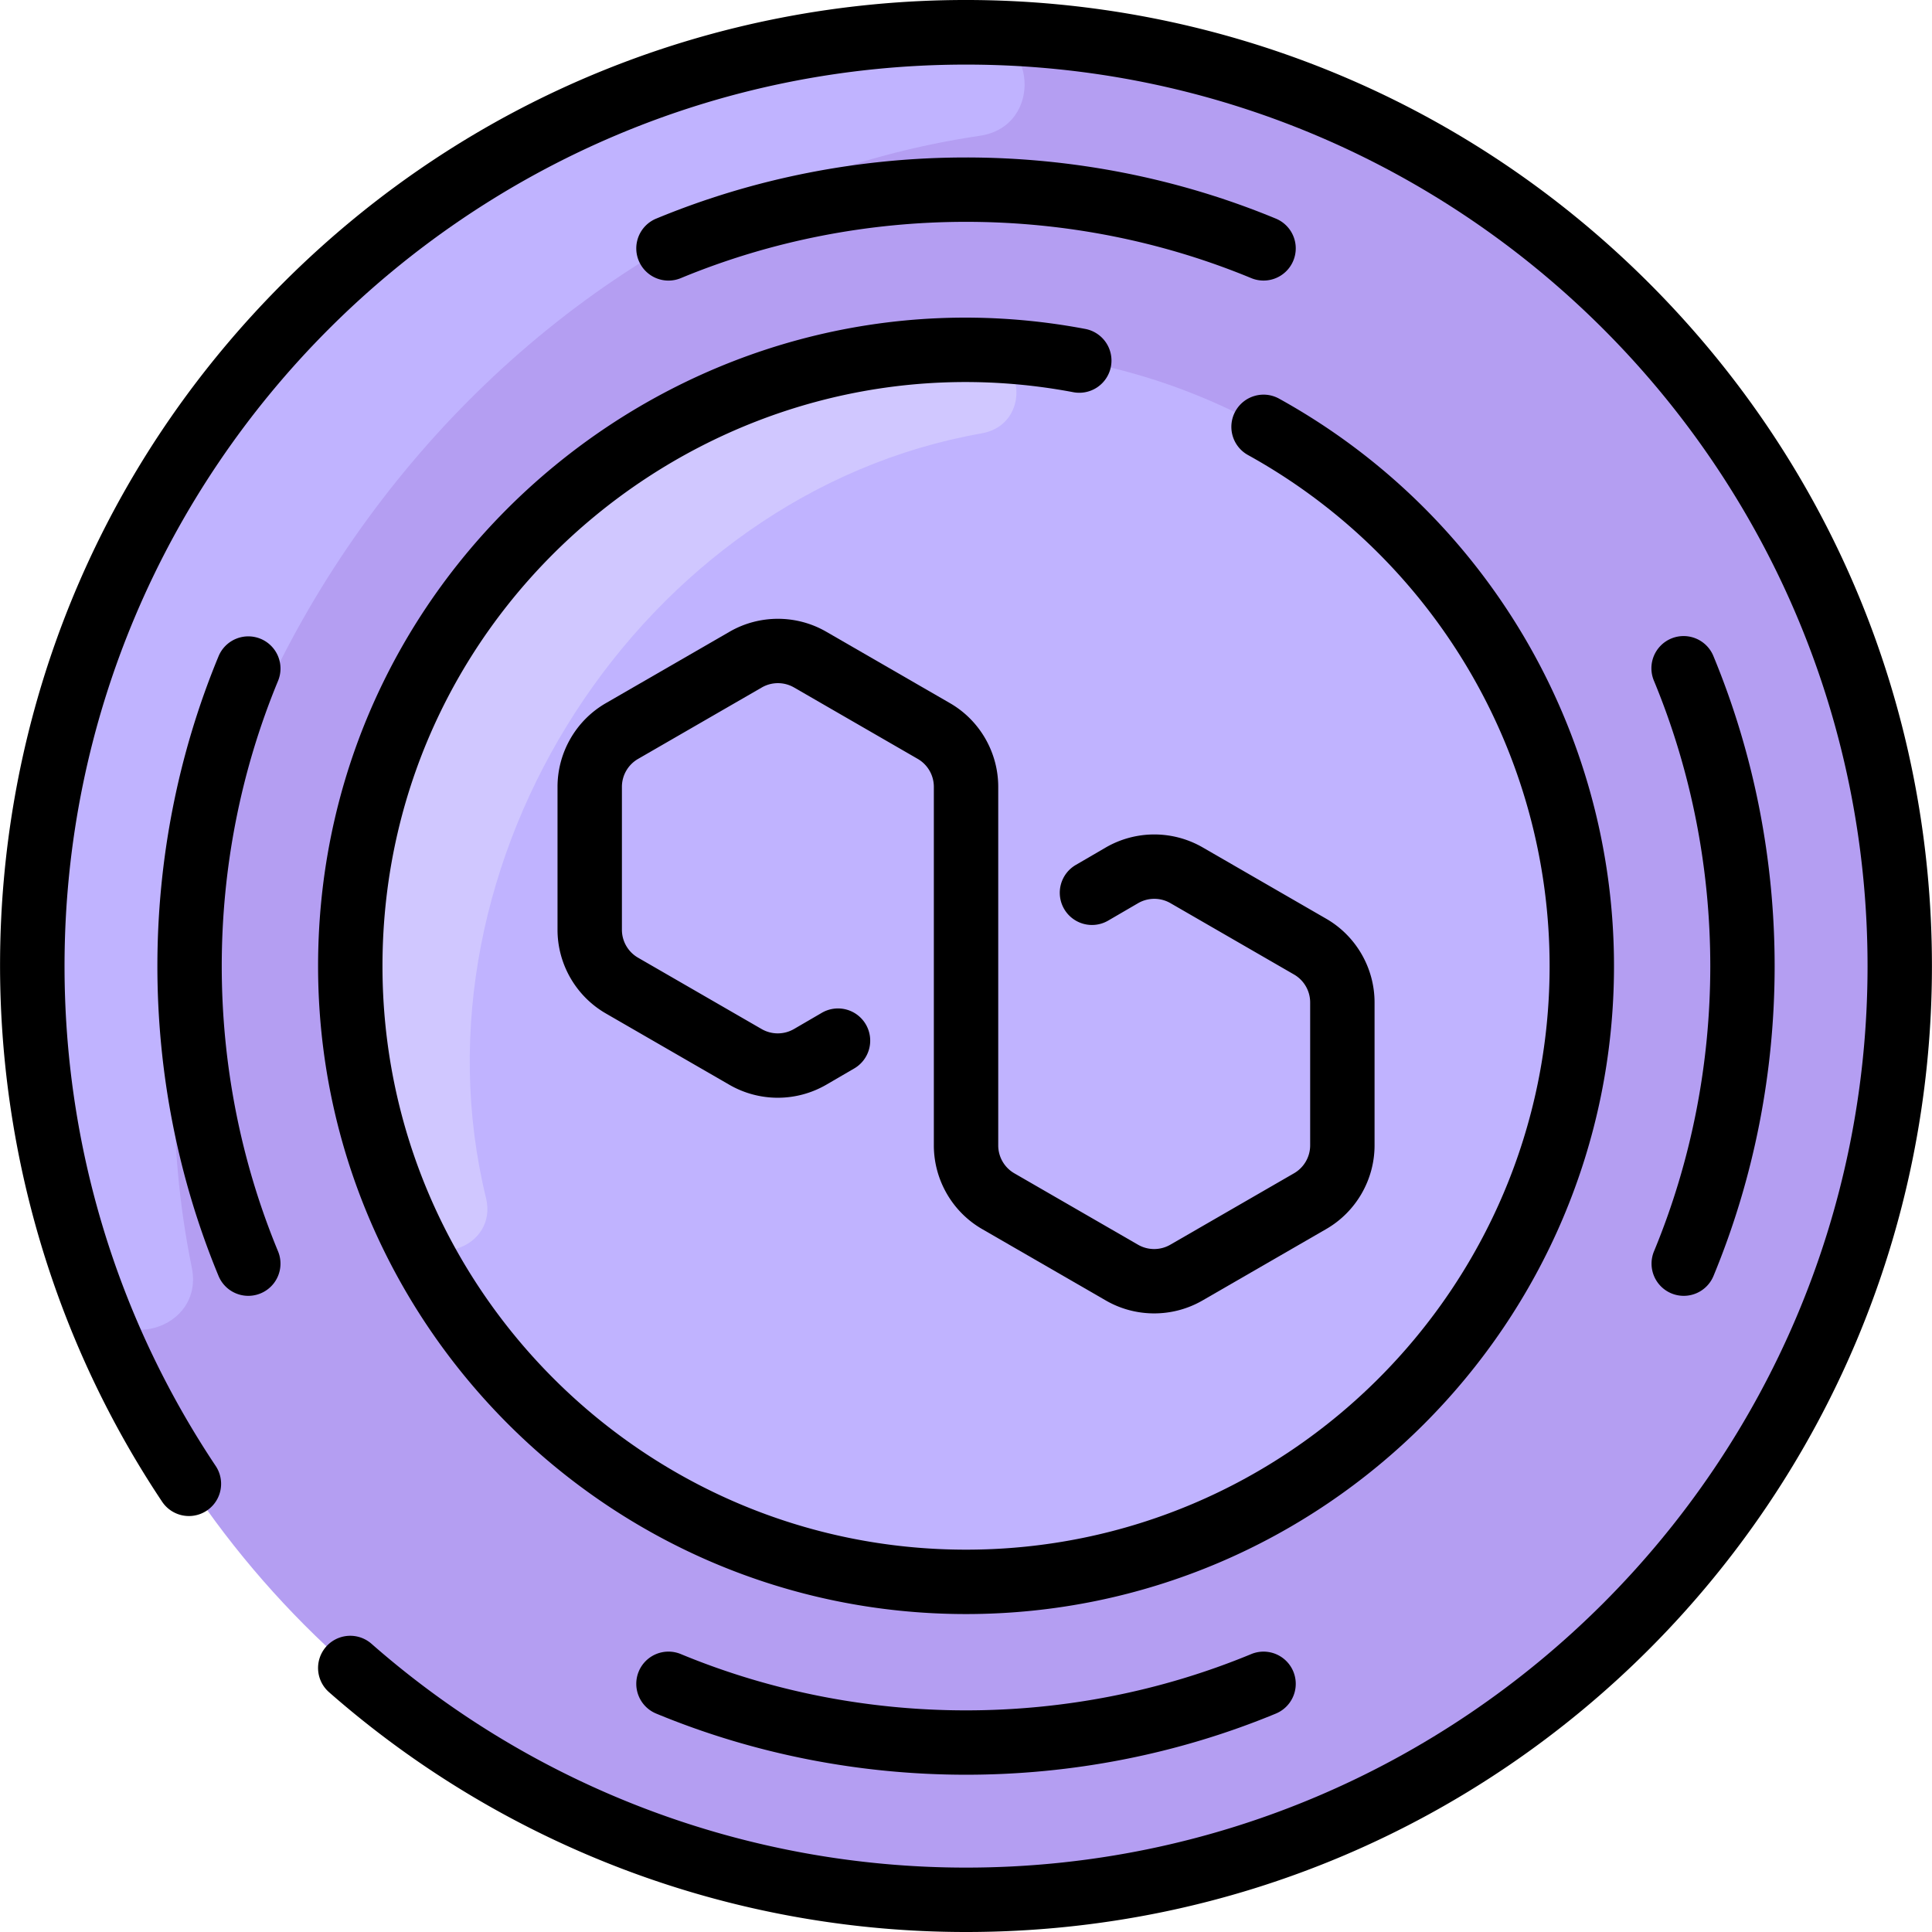 <svg xmlns="http://www.w3.org/2000/svg" version="1.1" xmlns:xlink="http://www.w3.org/1999/xlink" width="512" height="512" x="0" y="0" viewBox="0 0 480.05 480.05" style="enable-background:new 0 0 512 512" xml:space="preserve" class=""><g><circle cx="240.035" cy="240.05" r="232" fill="#b49ef2" opacity="1" data-original="#b49ef2"></circle><path fill="#c0b3ff" d="M47.655 314.95c3.169 15.54-19.119 21.903-24.724 7.067-9.628-25.485-14.896-53.111-14.896-81.966 0-128.836 104.942-232.95 233.758-231.993 15.969.119 17.501 23.342 1.702 25.673C115.602 52.604 21.739 187.87 47.655 314.95z" opacity="1" data-original="#c0b3ff"></path><circle cx="240.035" cy="240.05" r="153" fill="#c0b3ff" opacity="1" data-original="#c0b3ff"></circle><path fill="#d0c7ff" d="M101.3 304.646c-9.567-20.512-14.719-43.498-14.234-67.735 1.697-84.69 70.941-151.061 155.223-149.844 12.645.183 14.1 18.417 1.645 20.606-84.581 14.871-143.532 106.457-123.173 190.012 2.978 12.22-14.144 18.36-19.461 6.961z" opacity="1" data-original="#d0c7ff"></path><path d="m244.017 305.381 30.76 17.758c7.401 4.274 16.596 4.275 24 .001l30.764-17.762c7.401-4.273 12-12.238 12-20.784v-35.522c0-8.546-4.598-16.511-12-20.784l-30.73-17.743a24.063 24.063 0 0 0-24.076.045l-7.368 4.29a8 8 0 1 0 8.051 13.826l7.368-4.29a8.028 8.028 0 0 1 8.025-.015l30.729 17.742a8.023 8.023 0 0 1 4 6.929v35.522a8.022 8.022 0 0 1-4 6.928l-30.764 17.762a8.022 8.022 0 0 1-8-.001l-30.759-17.758a8.016 8.016 0 0 1-3.983-6.935v-89.077c.003-8.556-4.587-16.523-11.982-20.794l-30.76-17.758c-7.402-4.274-16.598-4.273-24-.001l-30.764 17.762c-7.401 4.273-12 12.238-12 20.784v35.522c0 8.546 4.598 16.511 12 20.784l30.73 17.743a24.06 24.06 0 0 0 24.076-.045l6.85-3.988a8 8 0 1 0-8.051-13.826l-6.85 3.988a8.028 8.028 0 0 1-8.025.015l-30.729-17.742a8.023 8.023 0 0 1-4-6.929v-35.522a8.022 8.022 0 0 1 4-6.928l30.764-17.762a8.017 8.017 0 0 1 8 .001l30.759 17.758a8.016 8.016 0 0 1 3.983 6.935v89.077c-.003 8.556 4.587 16.524 11.982 20.794z" fill="#000000" opacity="1" data-original="#000000" class=""></path><path d="M409.741 70.345c-93.782-93.782-245.82-93.86-339.596.165-83.165 83.386-91.423 210.533-29.771 302.759a8.002 8.002 0 0 0 13.302-8.893C29.051 327.541 16.035 284.55 16.035 240.05c0-123.514 100.486-224 224-224s224 100.486 224 224-100.486 224-224 224c-54.418 0-106.882-19.75-147.726-55.612a8 8 0 0 0-10.557 12.023c43.765 38.427 99.977 59.589 158.282 59.589 133.423 0 240-108.21 240-240 .001-64.106-24.963-124.376-70.293-169.705z" fill="#000000" opacity="1" data-original="#000000" class=""></path><path d="M79.035 240.05c0 88.775 72.224 161 161 161s161-72.225 161-161c0-58.589-31.882-112.612-83.204-140.989-3.869-2.141-8.734-.736-10.872 3.13a8 8 0 0 0 3.13 10.872c46.228 25.561 74.946 74.22 74.946 126.987 0 79.953-65.047 145-145 145s-145-65.047-145-145c0-91.62 83.766-159.23 171.651-142.598a7.997 7.997 0 0 0 9.348-6.373 8 8 0 0 0-6.373-9.348C172.001 63.241 79.035 138.32 79.035 240.05zM321.351 64.774a8 8 0 0 0-4.331-10.452c-48.93-20.26-105.055-20.258-153.982.004a8 8 0 0 0-4.33 10.452 8 8 0 0 0 10.452 4.331c45.038-18.651 96.7-18.652 141.739-.004a8.002 8.002 0 0 0 10.452-4.331zM310.899 410.995c-45.039 18.649-96.702 18.649-141.739-.004a8 8 0 0 0-6.122 14.783c48.92 20.258 105.046 20.267 153.982.004a8 8 0 0 0-6.121-14.783zM415.305 321.372a8.001 8.001 0 0 0 10.452-4.331c20.26-48.93 20.258-105.054-.004-153.982a8 8 0 1 0-14.782 6.121c18.651 45.039 18.653 96.701.003 141.74a8 8 0 0 0 4.331 10.452zM64.758 158.728a8.003 8.003 0 0 0-10.452 4.331c-20.263 48.929-20.264 105.053-.004 153.982a8 8 0 0 0 14.783-6.121c-18.649-45.039-18.648-96.701.003-141.74a8 8 0 0 0-4.33-10.452z" fill="#000000" opacity="1" data-original="#000000" class=""></path></g></svg>